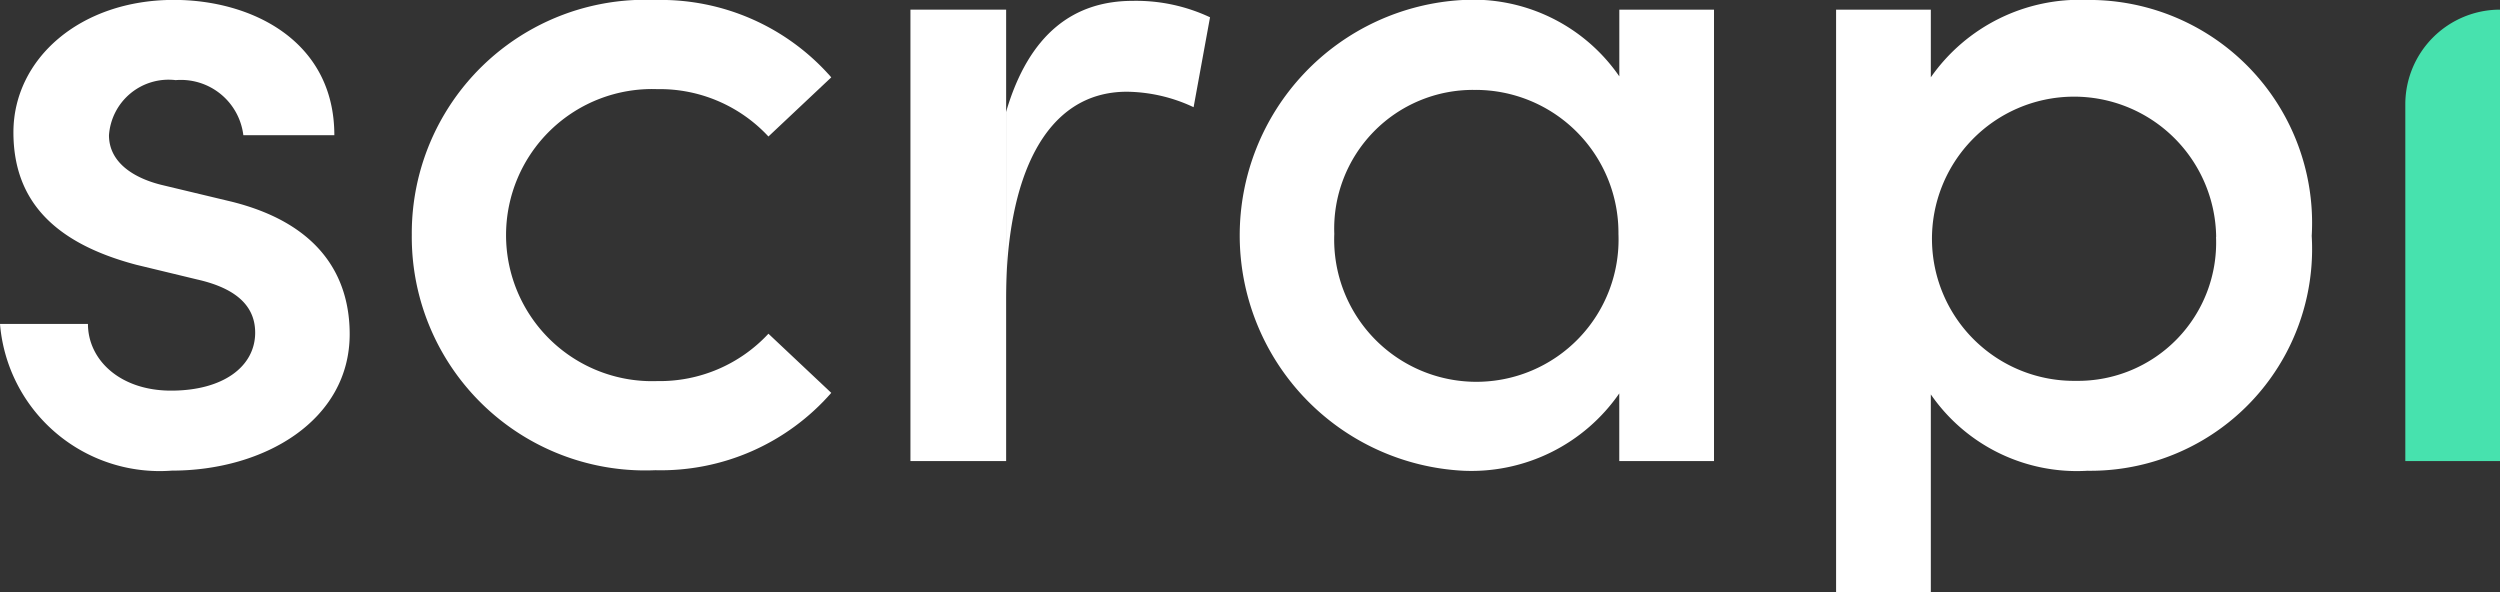 <svg id="Scarpi_Logo" xmlns="http://www.w3.org/2000/svg" width="54.943" height="13.018" viewBox="0 0 54.943 13.018">
  <rect x="0" y="0" width="54.943" height="13.018" fill="#333333" stroke="none"/>
  <path id="Path_7" data-name="Path 7" d="M710.378,965.3h1.933c0,.786.7,1.466,1.827,1.466,1.147,0,1.848-.531,1.848-1.275,0-.659-.531-1-1.275-1.168L713.373,964c-1.848-.489-2.7-1.445-2.7-2.911,0-1.615,1.466-2.91,3.527-2.91,1.7,0,3.526.892,3.526,2.974h-2a1.382,1.382,0,0,0-1.487-1.211,1.312,1.312,0,0,0-1.466,1.211c0,.616.574.956,1.19,1.1l1.508.361c2.124.531,2.592,1.848,2.592,2.91,0,1.891-1.87,3-3.909,3A3.522,3.522,0,0,1,710.378,965.3Z" transform="translate(-710.378 -958.181)" fill="#fff"/>
  <path id="Path_8" data-name="Path 8" d="M804.514,963.343a5.131,5.131,0,0,1,5.353-5.162,4.974,4.974,0,0,1,3.866,1.7l-1.381,1.3a3.259,3.259,0,0,0-2.443-1.041,3.21,3.21,0,1,0,0,6.416,3.259,3.259,0,0,0,2.443-1.041l1.381,1.3a4.974,4.974,0,0,1-3.866,1.7A5.131,5.131,0,0,1,804.514,963.343Z" transform="translate(-795.464 -958.181)" fill="#fff"/>
  <path id="Path_9" data-name="Path 9" d="M940.371,960.827c.51-1.742,1.508-2.443,2.783-2.443a3.82,3.82,0,0,1,1.7.361l-.361,1.976a3.521,3.521,0,0,0-1.466-.34c-1.806,0-2.656,1.891-2.656,4.568Z" transform="translate(-918.261 -958.365)" fill="#fff"/>
  <rect id="Rectangle_1281" data-name="Rectangle 1281" width="2.103" height="9.921" transform="translate(20.009 0.212)" fill="#fff"/>
  <path id="Path_10" data-name="Path 10" d="M1004.123,958.393v9.921h-2.082v-1.487a3.953,3.953,0,0,1-3.42,1.7,5.18,5.18,0,0,1-.021-10.346,3.9,3.9,0,0,1,3.442,1.678v-1.466Zm-2.1,4.929a3.14,3.14,0,0,0-3.165-3.165,3.05,3.05,0,0,0-3.08,3.165,3.125,3.125,0,1,0,6.245,0Z" transform="translate(-966.454 -958.181)" fill="#fff"/>
  <path id="Path_11" data-name="Path 11" d="M1140.574,963.365a4.874,4.874,0,0,1-4.929,5.162,3.9,3.9,0,0,1-3.442-1.678v4.35h-2.082V958.393h2.082v1.487a3.991,3.991,0,0,1,3.442-1.7A4.9,4.9,0,0,1,1140.574,963.365Zm-2.1.021a3.123,3.123,0,1,0-3.081,3.165A3.038,3.038,0,0,0,1138.471,963.386Z" transform="translate(-1089.769 -958.181)" fill="#fff"/>
  <path id="Path_12" data-name="Path 12" d="M1262.314,960.39h0v9.921h-2.082v-7.839A2.082,2.082,0,0,1,1262.314,960.39Z" transform="translate(-1207.37 -960.178)" fill="#47e2ae"/>
</svg>
